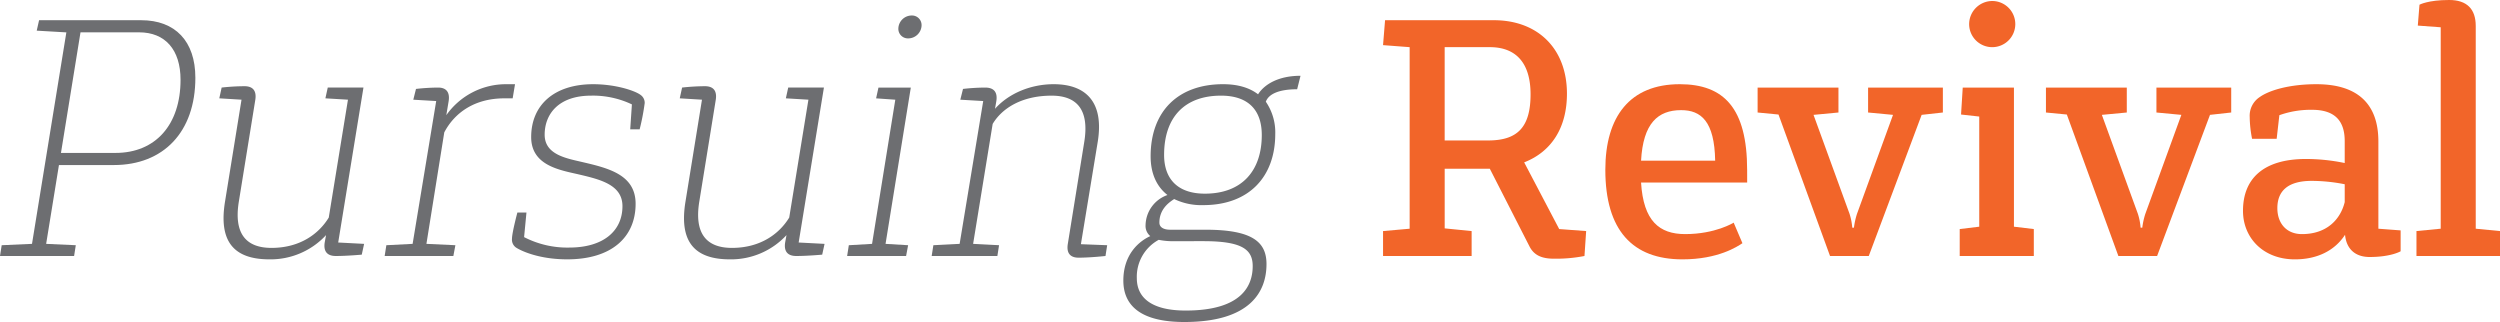 <svg id="HOPE" xmlns="http://www.w3.org/2000/svg" width="711.507" height="91.646" viewBox="0 0 711.507 91.646">
  <g id="Group_579" data-name="Group 579" transform="translate(0 0)">
    <g id="Group_578" data-name="Group 578" style="isolation: isolate">
      <path id="Path_1404" data-name="Path 1404" d="M223.09,14161.155c0,15.436-9.107,24.829-23.2,24.829H184.265l-3.642,22.432,8.436.385-.479,3.068h-21.09l.479-3.068,8.628-.385,9.778-60.2h-.192l-8.244-.479.671-2.972h29.047C217.338,14144.764,223.09,14150.708,223.09,14161.155Zm-4.218.576c0-8.628-4.41-13.518-11.791-13.518H190.4l-5.56,34.32h15.53C211.779,14182.534,218.872,14174.481,218.872,14161.731Z" transform="translate(-167.489 -14139.012)" fill="#6d6e71"/>
      <path id="Path_1405" data-name="Path 1405" d="M338.908,14228.826l-.671,3.068s-4.122.385-7.382.385c-2.492,0-3.547-1.344-3.164-3.836l.383-2.109a21.487,21.487,0,0,1-16.105,6.9c-10.257,0-14.475-5.178-12.654-16.395l4.7-29.047-6.327-.383.671-3.068a61.62,61.62,0,0,1,6.519-.383c2.4,0,3.451,1.342,3.068,3.834l-4.7,29.047c-1.438,8.916,1.917,13.133,9.3,13.133,8.34,0,13.612-4.217,16.3-8.627l5.464-33.553-6.423-.383.671-3.068h10.162l-7.19,44.1Z" transform="translate(-235.279 -14159.422)" fill="#6d6e71"/>
      <path id="Path_1406" data-name="Path 1406" d="M432.984,14182.763l-.671,4.025h-2.4c-8.34,0-14.092,4.027-17.064,9.683l-5.08,31.73,8.244.385-.575,3.067H395.884l.479-3.067,7.477-.385,6.711-40.646-6.518-.383.766-3.067a57.875,57.875,0,0,1,6.328-.384c2.3,0,3.355,1.343,2.972,3.834l-.672,4.027a20.754,20.754,0,0,1,17.16-8.819Z" transform="translate(-286.408 -14158.797)" fill="#6d6e71"/>
      <path id="Path_1407" data-name="Path 1407" d="M494.585,14182.763c6.327,0,11.887,1.821,13.517,3.067a2.733,2.733,0,0,1,1.15,2.3,65.345,65.345,0,0,1-1.438,7.479H505.13l.479-7.1a25.764,25.764,0,0,0-11.6-2.491c-9.3,0-13.229,5.272-13.229,11.118,0,5.658,6.135,6.712,10.641,7.767,7.381,1.726,15.243,3.547,15.243,11.887,0,9.49-6.806,15.818-19.461,15.818-7.861,0-12.942-2.3-14.571-3.355a2.738,2.738,0,0,1-1.151-2.493c0-1.726,1.534-7.478,1.534-7.478H475.6l-.671,7a26.811,26.811,0,0,0,12.846,2.973c9.682,0,15.147-4.7,15.147-11.791,0-6.039-6.231-7.575-12.367-9.012-5.368-1.246-13.612-2.492-13.612-10.641C476.946,14188.706,483.464,14182.763,494.585,14182.763Z" transform="translate(-325.769 -14158.797)" fill="#6d6e71"/>
      <path id="Path_1408" data-name="Path 1408" d="M612.3,14228.826l-.671,3.068s-4.122.385-7.382.385c-2.492,0-3.547-1.344-3.164-3.836l.383-2.109a21.486,21.486,0,0,1-16.1,6.9c-10.258,0-14.476-5.178-12.654-16.395l4.7-29.047-6.327-.383.671-3.068a61.619,61.619,0,0,1,6.519-.383c2.4,0,3.451,1.342,3.067,3.834l-4.7,29.047c-1.438,8.916,1.917,13.133,9.3,13.133,8.34,0,13.612-4.217,16.3-8.627l5.464-33.553-6.422-.383.671-3.068h10.162l-7.19,44.1Z" transform="translate(-377.628 -14159.422)" fill="#6d6e71"/>
      <path id="Path_1409" data-name="Path 1409" d="M688.6,14162.478l-7.19,44.48,6.424.385-.575,3.067H670.479l.479-3.067,6.614-.385,6.615-41.029-5.464-.385.671-3.066Zm3.068-17.735a3.825,3.825,0,0,1-3.835,3.738,2.722,2.722,0,0,1-2.78-2.78,3.826,3.826,0,0,1,3.835-3.738A2.723,2.723,0,0,1,691.665,14144.742Z" transform="translate(-429.381 -14137.553)" fill="#6d6e71"/>
      <path id="Path_1410" data-name="Path 1410" d="M770.623,14228.586l-.479,3.067s-4.314.479-7.669.479c-2.4,0-3.451-1.343-3.068-3.834l4.7-29.144c1.438-8.916-1.917-13.133-9.3-13.133-8.436,0-14.092,3.547-16.776,8.053l-5.561,34.126,7.382.385-.479,3.067H720.677l.479-3.067,7.477-.385,6.71-40.646-6.518-.383.767-3.067a57.86,57.86,0,0,1,6.327-.384c2.493,0,3.547,1.343,3.163,3.834l-.383,2.206c4.027-4.507,10.354-7,16.681-7,9.3,0,14.379,5.177,12.558,16.393l-4.793,29.144Z" transform="translate(-455.518 -14158.797)" fill="#6d6e71"/>
      <path id="Path_1411" data-name="Path 1411" d="M875.027,14185.145a15.4,15.4,0,0,1,2.684,9.2c0,11.981-7.285,20.227-20.515,20.227a17.773,17.773,0,0,1-8.245-1.727c-2.013,1.248-4.218,3.261-4.218,6.711,0,1.15.959,2.014,3.067,2.014h10.066c13.421,0,17.352,3.547,17.352,9.777,0,7.67-4.41,16.489-23.391,16.489-12.175,0-17.351-4.506-17.351-11.791,0-7.669,4.7-11.312,7.669-12.654a3.759,3.759,0,0,1-1.342-3.163,9.286,9.286,0,0,1,6.231-8.532c-3.164-2.493-4.793-6.23-4.793-11.023,0-12.848,7.861-20.516,20.611-20.516,4.122,0,7.477.959,9.97,2.876,1.822-2.876,5.848-5.272,12.079-5.272l-.959,3.835C878.574,14181.6,875.794,14183.036,875.027,14185.145Zm-25.883,39.688a20.041,20.041,0,0,1-4.6-.383,11.944,11.944,0,0,0-6.231,10.928c0,5.561,4.218,9.2,13.9,9.2,16.1,0,19.077-7.189,19.077-12.653,0-4.7-2.972-7.095-14-7.095Zm24.733-30.2c0-7.382-4.122-11.216-11.6-11.216-10.258,0-16.2,6.039-16.2,16.871,0,6.807,3.835,11.024,11.6,11.024C868.317,14211.315,873.877,14204.7,873.877,14194.636Z" transform="translate(-514.77 -14156.194)" fill="#6d6e71"/>
      <path id="Path_1412" data-name="Path 1412" d="M1046.48,14204.774l-.479,7.095a42.02,42.02,0,0,1-8.724.766c-3.547,0-5.656-1.053-6.9-3.45l-11.312-22.145h-12.846v16.967l7.669.768v7.095H988.674v-7.095l7.573-.671v-51.671l-7.573-.575.575-7.094h30.964c12.558,0,20.8,8.148,20.8,20.9,0,9.587-4.314,16.488-12.174,19.557l9.97,18.981Zm-27.9-25.787c8.244,0,12.078-3.643,12.078-13.133,0-9.013-4.218-13.422-11.6-13.422h-12.846v26.555Z" transform="translate(-595.056 -14139.012)" fill="#f26529"/>
      <path id="Path_1413" data-name="Path 1413" d="M1161.034,14210.754h-30.2c.671,10.929,5.177,14.668,12.558,14.668,8.627,0,13.8-3.26,13.8-3.26l2.493,5.849c-1.438.958-6.9,4.6-17.064,4.6-14.188,0-21.953-8.245-21.953-25.5,0-15.147,7-24.351,21.186-24.351,12.558,0,19.173,6.807,19.173,24.445Zm-9.107-6.23c-.191-11.217-4.026-14.38-9.682-14.38-6.615,0-10.833,3.739-11.408,14.38Z" transform="translate(-663.785 -14158.797)" fill="#f26529"/>
      <path id="Path_1414" data-name="Path 1414" d="M1263.8,14191.857l-6.04.67-15.051,40.168h-11.024l-14.667-40.264-5.944-.574v-7.094h23.008v7.094l-7.094.67,10.258,28.186a17.145,17.145,0,0,1,.766,3.93h.479a21.114,21.114,0,0,1,.863-3.93l10.258-28.186-7.094-.67v-7.094H1263.8Z" transform="translate(-710.853 -14159.839)" fill="#f26529"/>
      <path id="Path_1415" data-name="Path 1415" d="M1352.161,14198.264v7.668h-21.09v-7.668l5.56-.672v-31.348l-5.177-.576.479-7.668h14.572v39.592Zm-18.406-58.383a6.609,6.609,0,0,1,6.615-6.52,6.568,6.568,0,1,1-6.615,6.52Z" transform="translate(-773.332 -14133.074)" fill="#f26529"/>
      <path id="Path_1416" data-name="Path 1416" d="M1435,14191.857l-6.04.67-15.051,40.168h-11.025l-14.667-40.264-5.944-.574v-7.094h23.008v7.094l-7.094.67,10.257,28.186a17.139,17.139,0,0,1,.767,3.93h.479a21.069,21.069,0,0,1,.863-3.93l10.258-28.186-7.094-.67v-7.094H1435Z" transform="translate(-799.99 -14159.839)" fill="#f26529"/>
      <path id="Path_1417" data-name="Path 1417" d="M1544.136,14224.367v5.943s-2.684,1.63-8.819,1.63c-4.026,0-6.615-2.205-7-6.327-2.876,4.41-7.765,7-14.284,7-9.011,0-14.763-6.136-14.763-13.806,0-9.2,5.848-14.763,17.927-14.763a54.3,54.3,0,0,1,11.024,1.151v-6.231c0-5.848-2.876-8.916-9.3-8.916a26.485,26.485,0,0,0-9.3,1.534l-.767,6.71h-7a33.36,33.36,0,0,1-.672-6.231,6.334,6.334,0,0,1,2.876-5.655c2.685-1.917,8.436-3.643,16.106-3.643,11.887,0,17.639,5.751,17.639,16.3v24.828Zm-15.913-8.053v-5.08a48.972,48.972,0,0,0-9.395-.959c-6.9,0-9.778,2.971-9.778,7.765,0,4.314,2.588,7.382,7,7.382C1523.334,14225.422,1527.072,14221.013,1528.222,14216.314Z" transform="translate(-860.909 -14158.797)" fill="#f26529"/>
      <path id="Path_1418" data-name="Path 1418" d="M1626.045,14198.525v7.095h-23.774v-7.095l6.9-.671v-57.327l-6.519-.479.479-5.942s2.4-1.343,8.436-1.343c5.081,0,7.573,2.589,7.573,7.383v57.709Z" transform="translate(-914.538 -14132.763)" fill="#f26529"/>
    </g>
  </g>
</svg>
